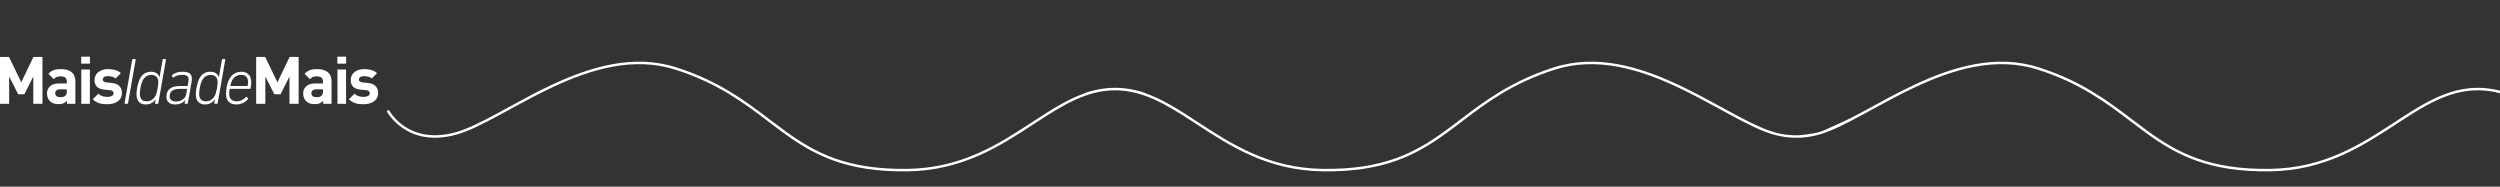 <svg width="3000" height="224" viewBox="0 0 3000 224" fill="none" xmlns="http://www.w3.org/2000/svg">
<rect x="0" y="0" width="3000" height="224" fill="#333333" stroke="none"/>
<g clip-path="url(#clip0_623_1760)">
<path d="M39.975 124.571V91.786L29.232 113.118H21.807L10.983 91.786V124.571H0V68.32H10.823L25.519 98.736L40.135 68.32H50.959V124.571H39.975Z" fill="white"/>
<path d="M80.426 124.571V121.018C77.662 123.781 75.054 124.971 70.311 124.971C65.569 124.971 62.251 123.787 59.803 121.338C57.589 119.05 56.405 115.727 56.405 112.094C56.405 105.538 60.907 100.167 70.466 100.167H80.185V98.113C80.185 93.611 77.972 91.632 72.52 91.632C68.567 91.632 66.753 92.581 64.62 95.03L58.064 88.628C62.091 84.206 66.044 82.942 72.914 82.942C84.447 82.942 90.454 87.839 90.454 97.478V124.576H80.419L80.426 124.571ZM80.191 107.192H72.05C68.338 107.192 66.284 108.931 66.284 111.854C66.284 114.777 68.178 116.596 72.211 116.596C75.054 116.596 76.873 116.362 78.686 114.623C79.79 113.593 80.185 111.934 80.185 109.405V107.192H80.191Z" fill="white"/>
<path d="M97.415 76.375V68H107.923V76.375H97.415ZM97.575 124.571V83.411H107.843V124.571H97.575Z" fill="white"/>
<path d="M128.855 125.045C122.38 125.045 116.534 124.336 111.316 119.119L118.032 112.403C121.43 115.801 125.852 116.276 129.016 116.276C132.568 116.276 136.287 115.092 136.287 112.008C136.287 109.955 135.183 108.53 131.939 108.215L125.464 107.586C118.038 106.877 113.456 103.633 113.456 96.054C113.456 87.519 120.961 82.936 129.336 82.936C135.738 82.936 141.109 84.04 145.057 87.753L138.735 94.154C136.367 92.021 132.729 91.391 129.176 91.391C125.069 91.391 123.33 93.285 123.33 95.344C123.33 96.843 123.959 98.582 127.597 98.897L134.079 99.526C142.213 100.315 146.326 104.663 146.326 111.613C146.326 120.698 138.586 125.045 128.867 125.045H128.855Z" fill="white"/>
<path d="M158.642 71.638C158.723 71.164 159.037 70.849 159.511 70.849H162.201C162.675 70.849 162.91 71.164 162.83 71.638L153.665 123.781C153.585 124.256 153.27 124.571 152.796 124.571H150.107C149.632 124.571 149.398 124.256 149.478 123.781L158.642 71.638Z" fill="white"/>
<path d="M186.61 124.571C186.135 124.571 185.901 124.256 185.981 123.781L186.77 119.279H186.69C184.322 122.677 180.529 125.36 174.763 125.36C167.492 125.36 163.78 120.698 163.78 113.112C163.78 107.106 165.833 98.657 167.652 94.944C170.576 88.937 175.078 86.094 181.399 86.094C187.011 86.094 190.169 89.017 191.432 92.496H191.513L195.145 71.638C195.226 71.164 195.54 70.849 196.015 70.849H198.463C198.938 70.849 199.253 71.164 199.172 71.638L190.008 123.781C189.928 124.256 189.614 124.571 189.139 124.571H186.61ZM186.925 114.302C188.109 111.934 190.008 102.844 190.008 98.657C190.008 93.439 187.165 89.887 181.633 89.887C176.817 89.887 173.338 92.415 171.125 96.837C169.151 100.79 167.807 108.135 167.807 112.483C167.807 117.935 170.021 121.567 176.021 121.567C180.444 121.567 184.397 119.354 186.925 114.297V114.302Z" fill="white"/>
<path d="M222.244 124.571C221.769 124.571 221.534 124.256 221.614 123.781L222.324 119.828H222.244C220.19 122.986 216.002 125.36 209.996 125.36C203.52 125.36 199.647 121.807 199.647 116.116C199.647 107.661 205.259 103.239 215.447 103.239H224.612C224.927 103.239 225.166 103.078 225.241 102.764L225.951 98.656C227.134 92.255 225.636 89.807 218.211 89.807C214.023 89.807 210.866 90.991 208.571 92.81C208.096 93.205 207.621 93.125 207.387 92.65L206.358 90.911C206.122 90.516 206.278 90.121 206.592 89.881C209.675 87.513 213.783 86.088 219.074 86.088C228.159 86.088 231.476 89.406 229.897 98.49L225.395 123.77C225.315 124.244 225.001 124.559 224.526 124.559H222.232L222.244 124.571ZM223.428 112.958L224.457 107.111C224.537 106.797 224.377 106.637 224.142 106.637H215.533C206.998 106.637 203.606 110.115 203.606 115.641C203.606 119.433 206.135 121.802 211.426 121.802C217.667 121.802 222.563 118.169 223.433 112.952L223.428 112.958Z" fill="white"/>
<path d="M257.797 124.571C257.322 124.571 257.087 124.256 257.162 123.781L257.951 119.279H257.872C255.503 122.677 251.71 125.36 245.944 125.36C238.673 125.36 234.96 120.698 234.96 113.112C234.96 107.106 237.014 98.657 238.833 94.944C241.757 88.937 246.258 86.094 252.58 86.094C258.191 86.094 261.349 89.017 262.614 92.496H262.694L266.326 71.638C266.406 71.164 266.721 70.849 267.196 70.849H269.644C270.119 70.849 270.434 71.164 270.354 71.638L261.189 123.781C261.109 124.256 260.794 124.571 260.32 124.571H257.791H257.797ZM258.111 114.302C259.296 111.934 261.195 102.844 261.195 98.657C261.195 93.439 258.352 89.887 252.82 89.887C248.003 89.887 244.525 92.415 242.312 96.837C240.338 100.79 238.993 108.135 238.993 112.483C238.993 117.935 241.208 121.567 247.208 121.567C251.63 121.567 255.583 119.354 258.111 114.297V114.302Z" fill="white"/>
<path d="M271.223 112.798C271.223 107.346 272.327 100.55 274.701 95.814C277.704 89.572 282.916 86.094 289.792 86.094C296.668 86.094 301.485 90.362 301.485 98.496C301.485 100.315 301.325 102.369 300.696 105.842C300.615 106.316 300.301 106.631 299.746 106.631H276.125C275.811 106.631 275.651 106.791 275.571 107.106C275.096 109.16 275.096 110.584 275.096 112.323C275.096 118.249 278.019 121.567 284.025 121.567C288.688 121.567 292.481 119.354 295.164 116.51C295.559 116.116 295.953 116.116 296.268 116.35L297.612 117.849C297.926 118.244 297.926 118.639 297.532 119.033C294.214 122.746 289.392 125.354 283.471 125.354C275.491 125.354 271.223 120.692 271.223 112.792V112.798ZM296.663 103.239C296.977 103.239 297.137 103.078 297.217 102.764C297.532 101.339 297.692 99.841 297.692 98.737C297.692 92.73 294.689 89.807 289.317 89.807C284.574 89.807 280.628 92.255 278.333 96.918C277.545 98.496 276.835 100.71 276.441 102.764C276.36 103.078 276.441 103.239 276.755 103.239H296.663Z" fill="white"/>
<path d="M347.386 124.571V91.786L336.643 113.118H329.217L318.394 91.786V124.571H307.411V68.32H318.234L332.931 98.736L347.546 68.32H358.37V124.571H347.386Z" fill="white"/>
<path d="M387.835 124.571V121.018C385.073 123.781 382.464 124.971 377.722 124.971C372.98 124.971 369.662 123.787 367.213 121.338C364.999 119.05 363.815 115.727 363.815 112.094C363.815 105.538 368.317 100.167 377.876 100.167H387.596V98.113C387.596 93.611 385.382 91.632 379.93 91.632C375.977 91.632 374.164 92.581 372.03 95.03L365.474 88.628C369.502 84.206 373.454 82.942 380.325 82.942C391.857 82.942 397.864 87.839 397.864 97.478V124.576H387.83L387.835 124.571ZM387.601 107.192H379.461C375.748 107.192 373.695 108.931 373.695 111.854C373.695 114.777 375.589 116.596 379.621 116.596C382.464 116.596 384.284 116.362 386.102 114.623C387.206 113.593 387.601 111.934 387.601 109.405V107.192Z" fill="white"/>
<path d="M404.827 76.375V68H415.335V76.375H404.827ZM404.986 124.571V83.411H415.255V124.571H404.986Z" fill="white"/>
<path d="M436.267 125.045C429.791 125.045 423.945 124.336 418.728 119.119L425.444 112.403C428.841 115.801 433.264 116.276 436.427 116.276C439.979 116.276 443.698 115.092 443.698 112.008C443.698 109.955 442.594 108.53 439.35 108.215L432.869 107.586C425.444 106.877 420.861 103.633 420.861 96.054C420.861 87.519 428.366 82.936 436.741 82.936C443.143 82.936 448.514 84.04 452.462 87.753L446.14 94.154C443.772 92.021 440.134 91.391 436.581 91.391C432.474 91.391 430.735 93.285 430.735 95.344C430.735 96.843 431.364 98.582 435.002 98.897L441.484 99.526C449.618 100.315 453.731 104.663 453.731 111.613C453.731 120.698 445.992 125.045 436.273 125.045H436.267Z" fill="white"/>
<path fill-rule="evenodd" clip-rule="evenodd" d="M2157.55 162.366C2157.55 162.366 2178.33 161.106 2188.34 156.636C2200.83 151.056 2216.12 144.486 2232.59 135.586C2236.55 133.446 2240.61 131.226 2244.75 128.966C2261.03 120.066 2278.6 110.476 2297.02 101.836C2343.18 80.186 2395.08 64.396 2446.41 80.776C2497.88 97.196 2529.49 121.196 2558.85 143.476C2565.22 148.316 2571.49 153.066 2577.83 157.656C2595.6 170.496 2613.98 181.986 2636.97 190.136C2659.95 198.286 2687.63 203.146 2724.02 202.626C2789.1 201.696 2833.38 172.816 2873.44 146.676C2875.06 145.616 2876.68 144.566 2878.28 143.516C2919.58 116.646 2957.26 93.926 3009.36 111.626L3008.4 114.466C2957.8 97.286 2921.27 119.126 2879.92 146.036C2878.28 147.106 2876.63 148.176 2874.97 149.266C2834.95 175.376 2790.03 204.696 2724.06 205.636C2687.37 206.156 2659.34 201.266 2635.96 192.976C2612.59 184.686 2593.96 173.016 2576.07 160.096C2569.66 155.466 2563.34 150.666 2556.94 145.816C2527.61 123.556 2496.43 99.906 2445.5 83.646C2395.29 67.626 2344.29 82.996 2298.29 104.566C2279.97 113.156 2262.5 122.696 2246.23 131.586C2242.08 133.856 2238.01 136.076 2234.02 138.236C2214.43 148.816 2196.77 157.786 2181.91 161.786C2172.2 164.396 2163.46 165.416 2155.61 165.276C2147.77 165.416 2139.02 164.396 2129.31 161.786C2114.45 157.786 2096.79 148.816 2077.21 138.236C2073.22 136.076 2069.15 133.856 2065 131.586C2048.72 122.696 2031.26 113.156 2012.93 104.566C1966.93 82.996 1915.94 67.626 1865.73 83.646C1814.79 99.896 1783.61 123.556 1754.28 145.816C1747.88 150.676 1741.57 155.466 1735.15 160.096C1717.26 173.016 1698.63 184.686 1675.26 192.976C1651.89 201.266 1623.85 206.156 1587.16 205.636C1521.2 204.696 1476.27 175.376 1436.25 149.266C1434.59 148.186 1432.94 147.106 1431.3 146.036C1400.19 125.796 1371.81 108.416 1338.11 108.366C1304.41 108.416 1276.03 125.786 1244.92 146.036C1243.28 147.106 1241.63 148.176 1239.97 149.266C1199.95 175.376 1155.02 204.696 1089.06 205.636C1052.37 206.156 1024.33 201.266 1000.96 192.976C977.59 184.686 958.96 173.016 941.07 160.096C934.66 155.466 928.34 150.666 921.94 145.816C892.61 123.556 861.43 99.906 810.5 83.646C760.29 67.626 709.29 82.996 663.29 104.566C644.97 113.156 627.5 122.696 611.22 131.586C607.07 133.856 603 136.076 599.01 138.236C579.43 148.816 561.76 157.786 546.91 161.786C517.14 169.796 496.4 162.786 483.09 153.646C476.46 149.096 471.7 144.036 468.6 140.116C467.05 138.156 465.91 136.476 465.15 135.276C464.77 134.676 464.49 134.196 464.3 133.866C464.21 133.696 464.13 133.566 464.08 133.476C464.06 133.426 464.04 133.396 464.02 133.366L464 133.336H464.01V133.326C464.01 133.326 464.453 133.096 465.34 132.636C466.227 132.176 466.67 131.946 466.67 131.946V131.966C466.67 131.986 466.69 132.006 466.71 132.046C466.75 132.116 466.81 132.236 466.9 132.376C467.07 132.676 467.33 133.116 467.68 133.676C468.39 134.796 469.46 136.386 470.94 138.256C473.9 141.996 478.44 146.826 484.77 151.176C497.39 159.836 517.23 166.666 546.11 158.896C560.58 155.006 577.94 146.206 597.57 135.596C601.53 133.456 605.59 131.236 609.73 128.976C626.02 120.076 643.58 110.486 662 101.846C708.18 80.196 760.07 64.406 811.41 80.776C862.88 97.196 894.5 121.196 923.85 143.476C930.22 148.316 936.49 153.066 942.83 157.656C960.61 170.496 978.98 181.986 1001.97 190.136C1024.96 198.286 1052.63 203.146 1089.02 202.626C1154.1 201.696 1198.38 172.816 1238.44 146.676C1240.06 145.616 1241.67 144.566 1243.28 143.516C1262.99 130.686 1281.89 118.806 1301.92 111.816L1301.85 111.626C1314.72 107.256 1326.72 105.346 1338.1 105.366C1349.49 105.346 1361.48 107.256 1374.35 111.626L1374.28 111.816C1394.31 118.806 1413.2 130.686 1432.92 143.516C1434.53 144.566 1436.14 145.616 1437.76 146.676C1477.83 172.816 1522.1 201.696 1587.18 202.626C1623.57 203.146 1651.25 198.296 1674.24 190.136C1697.23 181.976 1715.6 170.496 1733.38 157.656C1739.72 153.076 1745.98 148.316 1752.36 143.476C1781.71 121.196 1813.33 97.196 1864.8 80.776C1916.13 64.396 1968.02 80.186 2014.19 101.836C2032.6 110.466 2050.17 120.066 2066.46 128.966C2070.59 131.226 2074.65 133.446 2078.61 135.586C2095.08 144.486 2109.96 152.106 2122.86 156.636C2130.8 159.426 2141.12 162.546 2157.53 162.366H2157.55Z" fill="white"/>
</g>
<defs>
<clipPath id="clip0_623_1760">
<rect width="3000" height="224" fill="white"/>
</clipPath>
</defs>
</svg>
